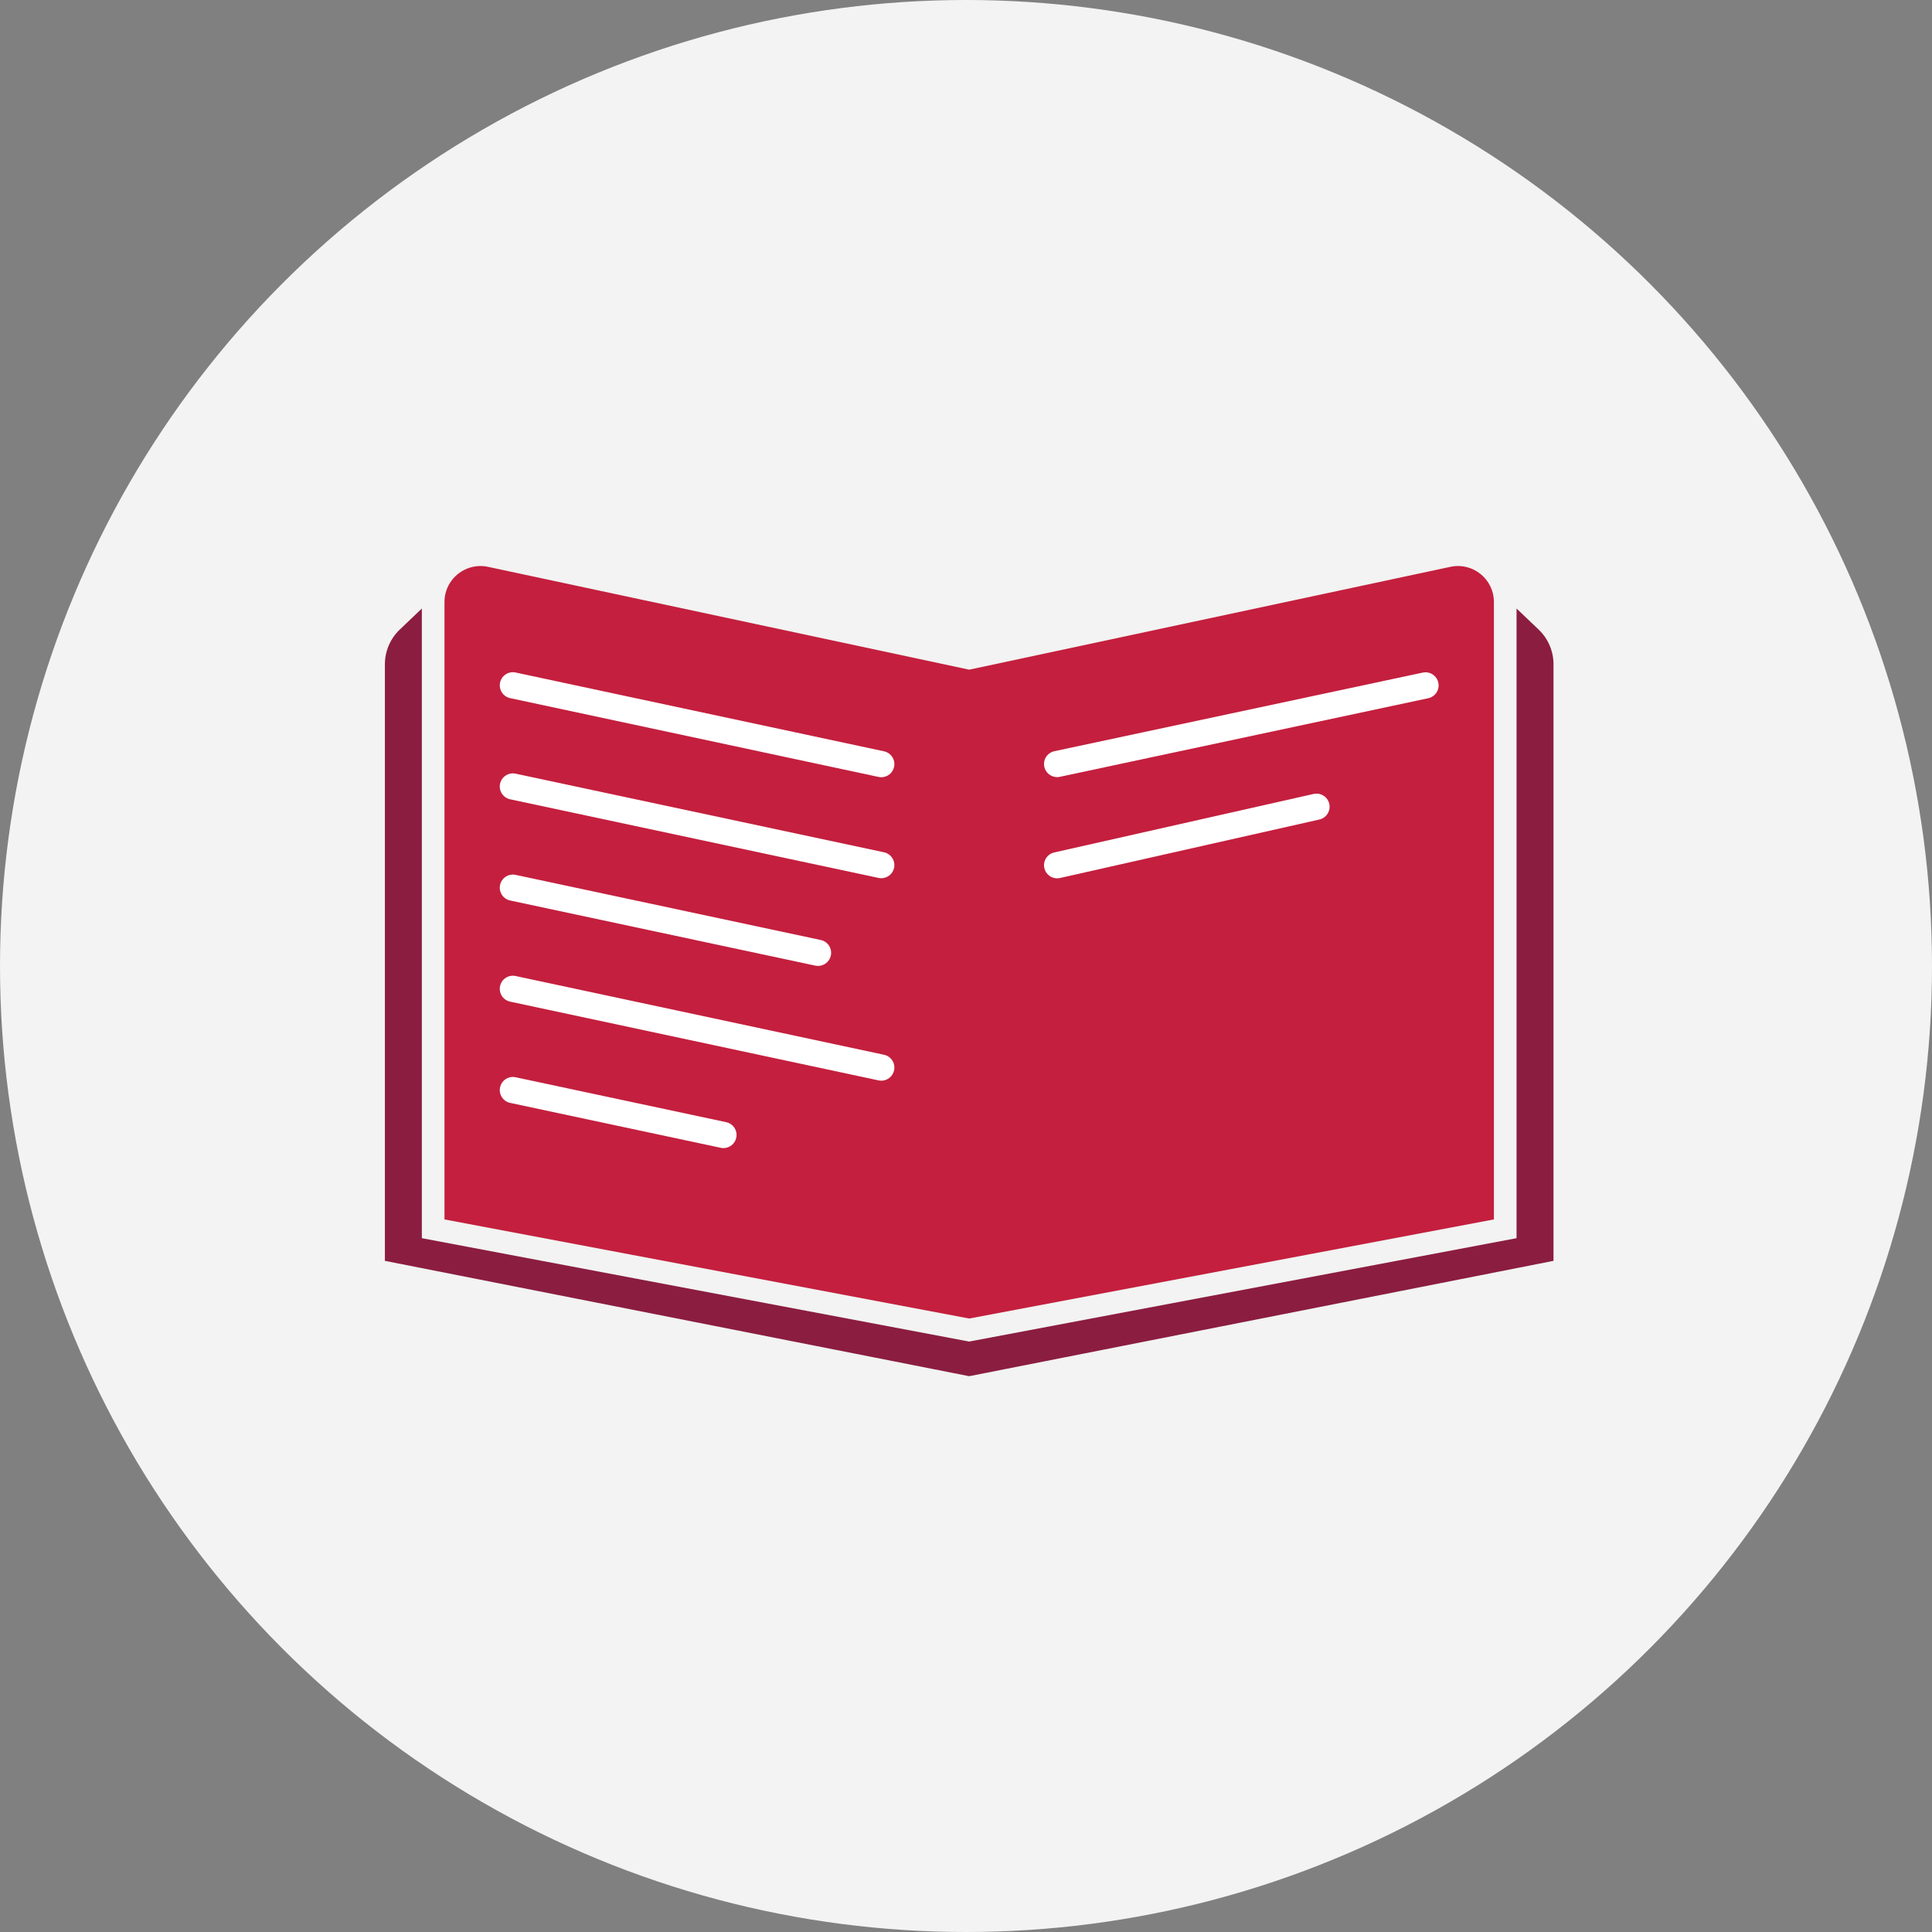 <?xml version="1.0" encoding="UTF-8"?>
<svg width="256px" height="256px" viewBox="0 0 256 256" version="1.1" xmlns="http://www.w3.org/2000/svg" xmlns:xlink="http://www.w3.org/1999/xlink">
    <rect x="0" y="0" width="256" height="256" fill="#808080" stroke="none"/>
    <!-- Generator: Sketch 56.3 (81716) - https://sketch.com -->
    <title>Icons/Illustrative/objects/book-256x256</title>
    <desc>Created with Sketch.</desc>
    <g id="Icons/Illustrative/objects/book-256x256" stroke="none" stroke-width="1" fill="none" fill-rule="evenodd">
        <g id="Icons/Illustrative/Oval" fill="#F2F3F2">
            <circle id="Oval" cx="128" cy="128" r="128"></circle>
        </g>
        <path d="M192.188,75.107 L128.424,88.735 L64.66,75.107 C63.79,74.921 62.938,74.989 62.163,75.248 C60.296,75.871 58.896,77.624 58.896,79.769 L58.896,161.579 L83.368,166.201 L128.424,174.711 L197.951,161.579 L197.951,79.769 C197.951,76.734 195.155,74.472 192.188,75.107" id="Fill-1" fill="#C41F3E"></path>
        <path d="M116.775,102.986 C116.656,102.986 116.534,102.973 116.41,102.947 L67.597,92.506 C66.659,92.305 66.061,91.382 66.263,90.445 C66.463,89.507 67.385,88.91 68.323,89.111 L117.138,99.552 C118.075,99.752 118.671,100.675 118.472,101.612 C118.297,102.428 117.578,102.986 116.775,102.986" id="Fill-4" fill="#FFFFFF"></path>
        <path d="M116.775,116.368 C116.656,116.368 116.534,116.355 116.412,116.329 L67.597,105.911 C66.659,105.711 66.061,104.789 66.261,103.851 C66.463,102.913 67.385,102.315 68.322,102.515 L117.136,112.933 C118.073,113.134 118.671,114.056 118.472,114.994 C118.297,115.809 117.578,116.368 116.775,116.368" id="Fill-6" fill="#FFFFFF"></path>
        <path d="M108.395,127.99 C108.275,127.99 108.153,127.978 108.031,127.951 L67.597,119.32 C66.66,119.12 66.061,118.198 66.262,117.26 C66.462,116.323 67.383,115.724 68.322,115.924 L108.755,124.555 C109.693,124.755 110.291,125.677 110.091,126.615 C109.917,127.431 109.196,127.99 108.395,127.99" id="Fill-8" fill="#FFFFFF"></path>
        <path d="M116.775,143.196 C116.656,143.196 116.534,143.183 116.41,143.157 L67.597,132.722 C66.659,132.522 66.061,131.599 66.261,130.662 C66.463,129.724 67.383,129.127 68.323,129.327 L117.136,139.761 C118.075,139.962 118.671,140.884 118.472,141.822 C118.297,142.637 117.578,143.196 116.775,143.196" id="Fill-10" fill="#FFFFFF"></path>
        <path d="M95.864,152.128 C95.744,152.128 95.622,152.115 95.5,152.089 L67.598,146.138 C66.66,145.939 66.062,145.016 66.262,144.078 C66.462,143.141 67.384,142.541 68.322,142.742 L96.224,148.693 C97.162,148.894 97.76,149.816 97.56,150.754 C97.386,151.569 96.666,152.128 95.864,152.128" id="Fill-12" fill="#FFFFFF"></path>
        <path d="M140.072,102.972 C139.27,102.972 138.55,102.413 138.376,101.598 C138.176,100.66 138.773,99.738 139.712,99.537 L188.526,89.122 C189.463,88.923 190.385,89.52 190.586,90.458 C190.786,91.396 190.188,92.318 189.25,92.518 L140.435,102.933 C140.313,102.96 140.192,102.972 140.072,102.972" id="Fill-14" fill="#FFFFFF"></path>
        <path d="M140.072,116.383 C139.278,116.383 138.562,115.835 138.38,115.029 C138.169,114.094 138.757,113.165 139.692,112.954 L174.06,105.203 C174.995,104.992 175.926,105.579 176.136,106.514 C176.347,107.45 175.76,108.379 174.824,108.59 L140.456,116.341 C140.327,116.37 140.198,116.383 140.072,116.383" id="Fill-16" fill="#FFFFFF"></path>
        <path d="M203.881,83.425 L200.951,80.632 L200.951,164.065 L128.423,177.763 L127.868,177.659 L55.897,164.065 L55.897,80.632 L52.968,83.425 C51.712,84.624 51.001,86.284 51.001,88.019 L51.001,167.069 L128.423,182.352 L205.847,167.069 L205.847,88.019 C205.847,86.284 205.137,84.624 203.881,83.425" id="Fill-18" fill="#8B1D41"></path>
    </g>
</svg>